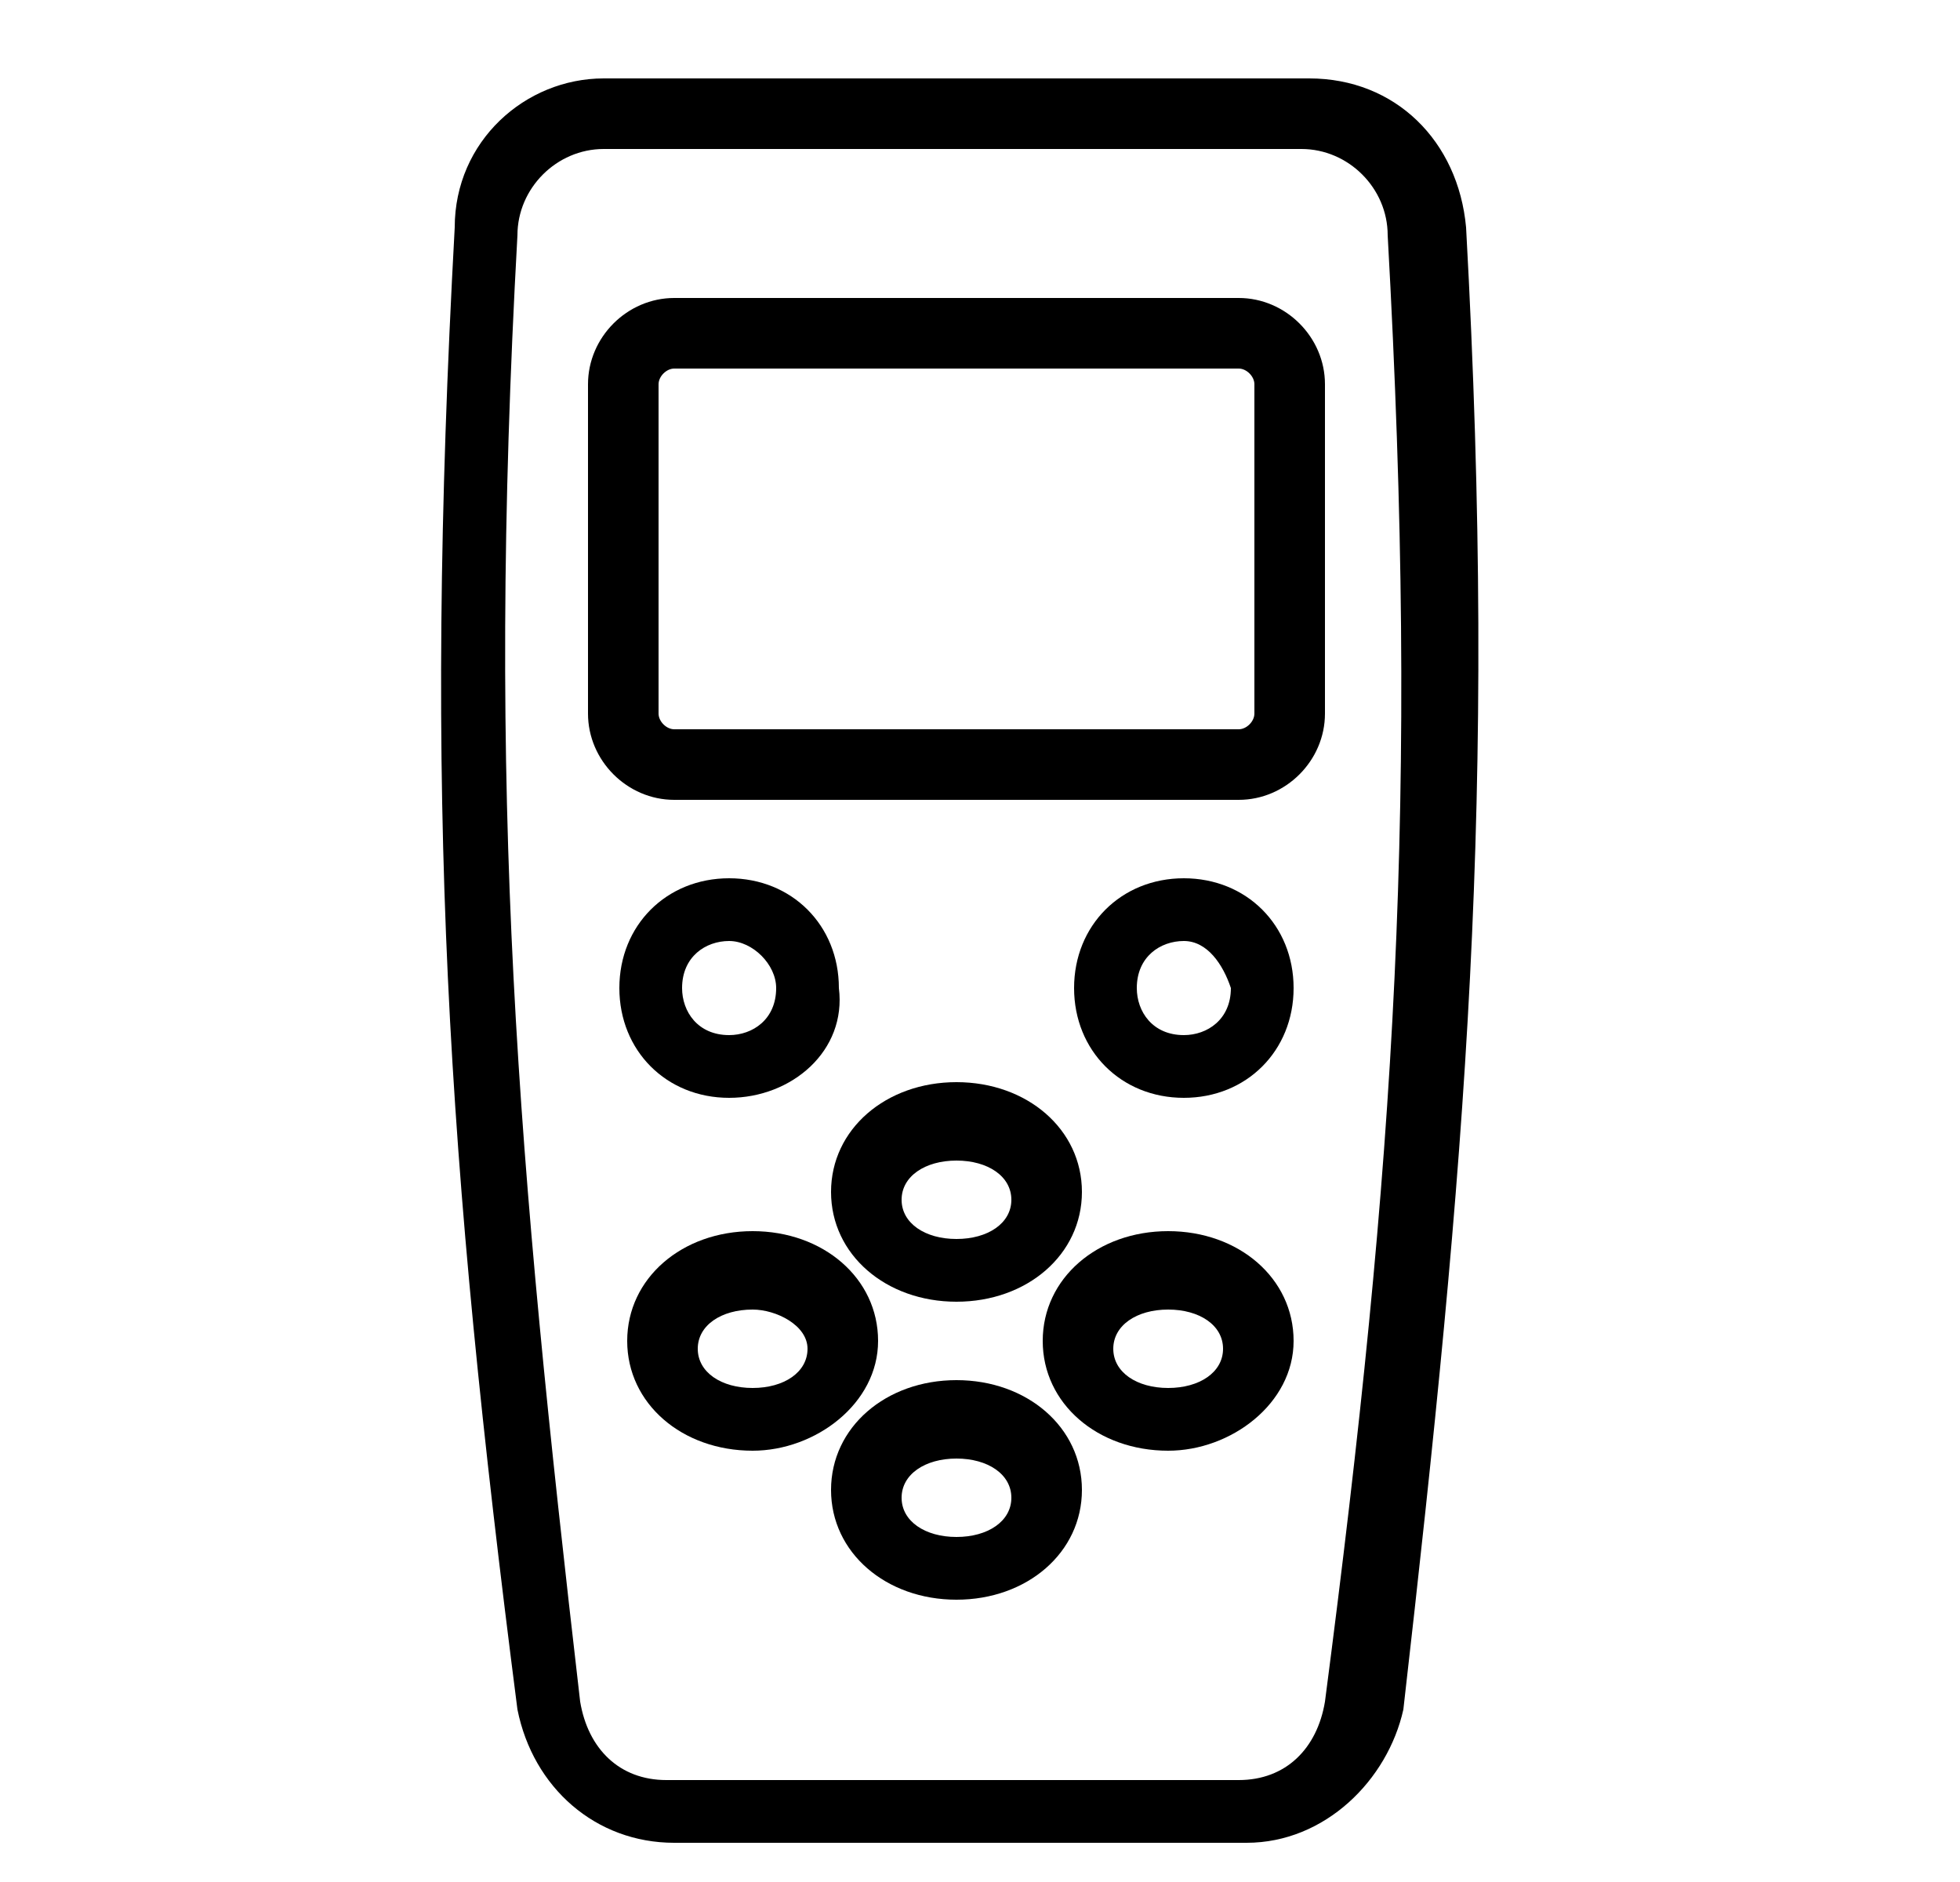 <?xml version="1.0" encoding="UTF-8"?> <svg xmlns="http://www.w3.org/2000/svg" xmlns:xlink="http://www.w3.org/1999/xlink" version="1.1" x="0px" y="0px" viewBox="0 0 25 24" style="enable-background:new 0 0 25 24;" xml:space="preserve"> <g id="Capa_1"> </g> <g id="Capa_2"> <path d="M15.9,23.5H8.6c-1,0-1.8-0.7-2-1.7c-0.9-7-1.2-11.6-0.8-18.9C5.8,1.8,6.7,1,7.7,1h9c1.1,0,1.9,0.8,2,1.9 c0.4,7.3,0,11.9-0.8,18.9C17.7,22.7,16.9,23.5,15.9,23.5z M7.7,1.9c-0.6,0-1.1,0.5-1.1,1.1c-0.4,7.2,0,11.8,0.8,18.7 c0.1,0.6,0.5,1,1.1,1h7.3c0.6,0,1-0.4,1.1-1c0.9-6.9,1.2-11.5,0.8-18.7c0-0.6-0.5-1.1-1.1-1.1H7.7z"></path> <path d="M15.8,10.2H8.6c-0.6,0-1.1-0.5-1.1-1.1V4.9c0-0.6,0.5-1.1,1.1-1.1h7.2c0.6,0,1.1,0.5,1.1,1.1v4.2 C16.9,9.7,16.4,10.2,15.8,10.2z M8.6,4.7c-0.1,0-0.2,0.1-0.2,0.2l0,0v4.2c0,0.1,0.1,0.2,0.2,0.2c0,0,0,0,0,0h7.2 c0.1,0,0.2-0.1,0.2-0.2c0,0,0,0,0,0V4.9c0-0.1-0.1-0.2-0.2-0.2l0,0L8.6,4.7z"></path> <path d="M9.3,14c-0.8,0-1.4-0.6-1.4-1.4c0-0.8,0.6-1.4,1.4-1.4c0.8,0,1.4,0.6,1.4,1.4l0,0C10.8,13.4,10.1,14,9.3,14z M9.3,12 c-0.3,0-0.6,0.2-0.6,0.6c0,0.3,0.2,0.6,0.6,0.6c0.3,0,0.6-0.2,0.6-0.6l0,0C9.9,12.3,9.6,12,9.3,12z"></path> <path d="M15.1,14c-0.8,0-1.4-0.6-1.4-1.4c0-0.8,0.6-1.4,1.4-1.4c0.8,0,1.4,0.6,1.4,1.4l0,0C16.5,13.4,15.9,14,15.1,14z M15.1,12 c-0.3,0-0.6,0.2-0.6,0.6c0,0.3,0.2,0.6,0.6,0.6c0.3,0,0.6-0.2,0.6-0.6l0,0C15.6,12.3,15.4,12,15.1,12z"></path> <path d="M12.2,20.4c-0.9,0-1.6-0.6-1.6-1.4s0.7-1.4,1.6-1.4s1.6,0.6,1.6,1.4S13.1,20.4,12.2,20.4z M12.2,18.6 c-0.4,0-0.7,0.2-0.7,0.5c0,0.3,0.3,0.5,0.7,0.5s0.7-0.2,0.7-0.5C12.9,18.8,12.6,18.6,12.2,18.6z"></path> <path d="M12.2,16.6c-0.9,0-1.6-0.6-1.6-1.4s0.7-1.4,1.6-1.4s1.6,0.6,1.6,1.4S13.1,16.6,12.2,16.6z M12.2,14.8 c-0.4,0-0.7,0.2-0.7,0.5s0.3,0.5,0.7,0.5s0.7-0.2,0.7-0.5S12.6,14.8,12.2,14.8z"></path> <path d="M9.6,18.5c-0.9,0-1.6-0.6-1.6-1.4s0.7-1.4,1.6-1.4c0.9,0,1.6,0.6,1.6,1.4S10.4,18.5,9.6,18.5z M9.6,16.7 c-0.4,0-0.7,0.2-0.7,0.5s0.3,0.5,0.7,0.5c0.4,0,0.7-0.2,0.7-0.5S9.9,16.7,9.6,16.7z"></path> <path d="M14.9,18.5c-0.9,0-1.6-0.6-1.6-1.4s0.7-1.4,1.6-1.4s1.6,0.6,1.6,1.4S15.7,18.5,14.9,18.5z M14.9,16.7 c-0.4,0-0.7,0.2-0.7,0.5s0.3,0.5,0.7,0.5c0.4,0,0.7-0.2,0.7-0.5S15.3,16.7,14.9,16.7z"></path> </g> </svg> 